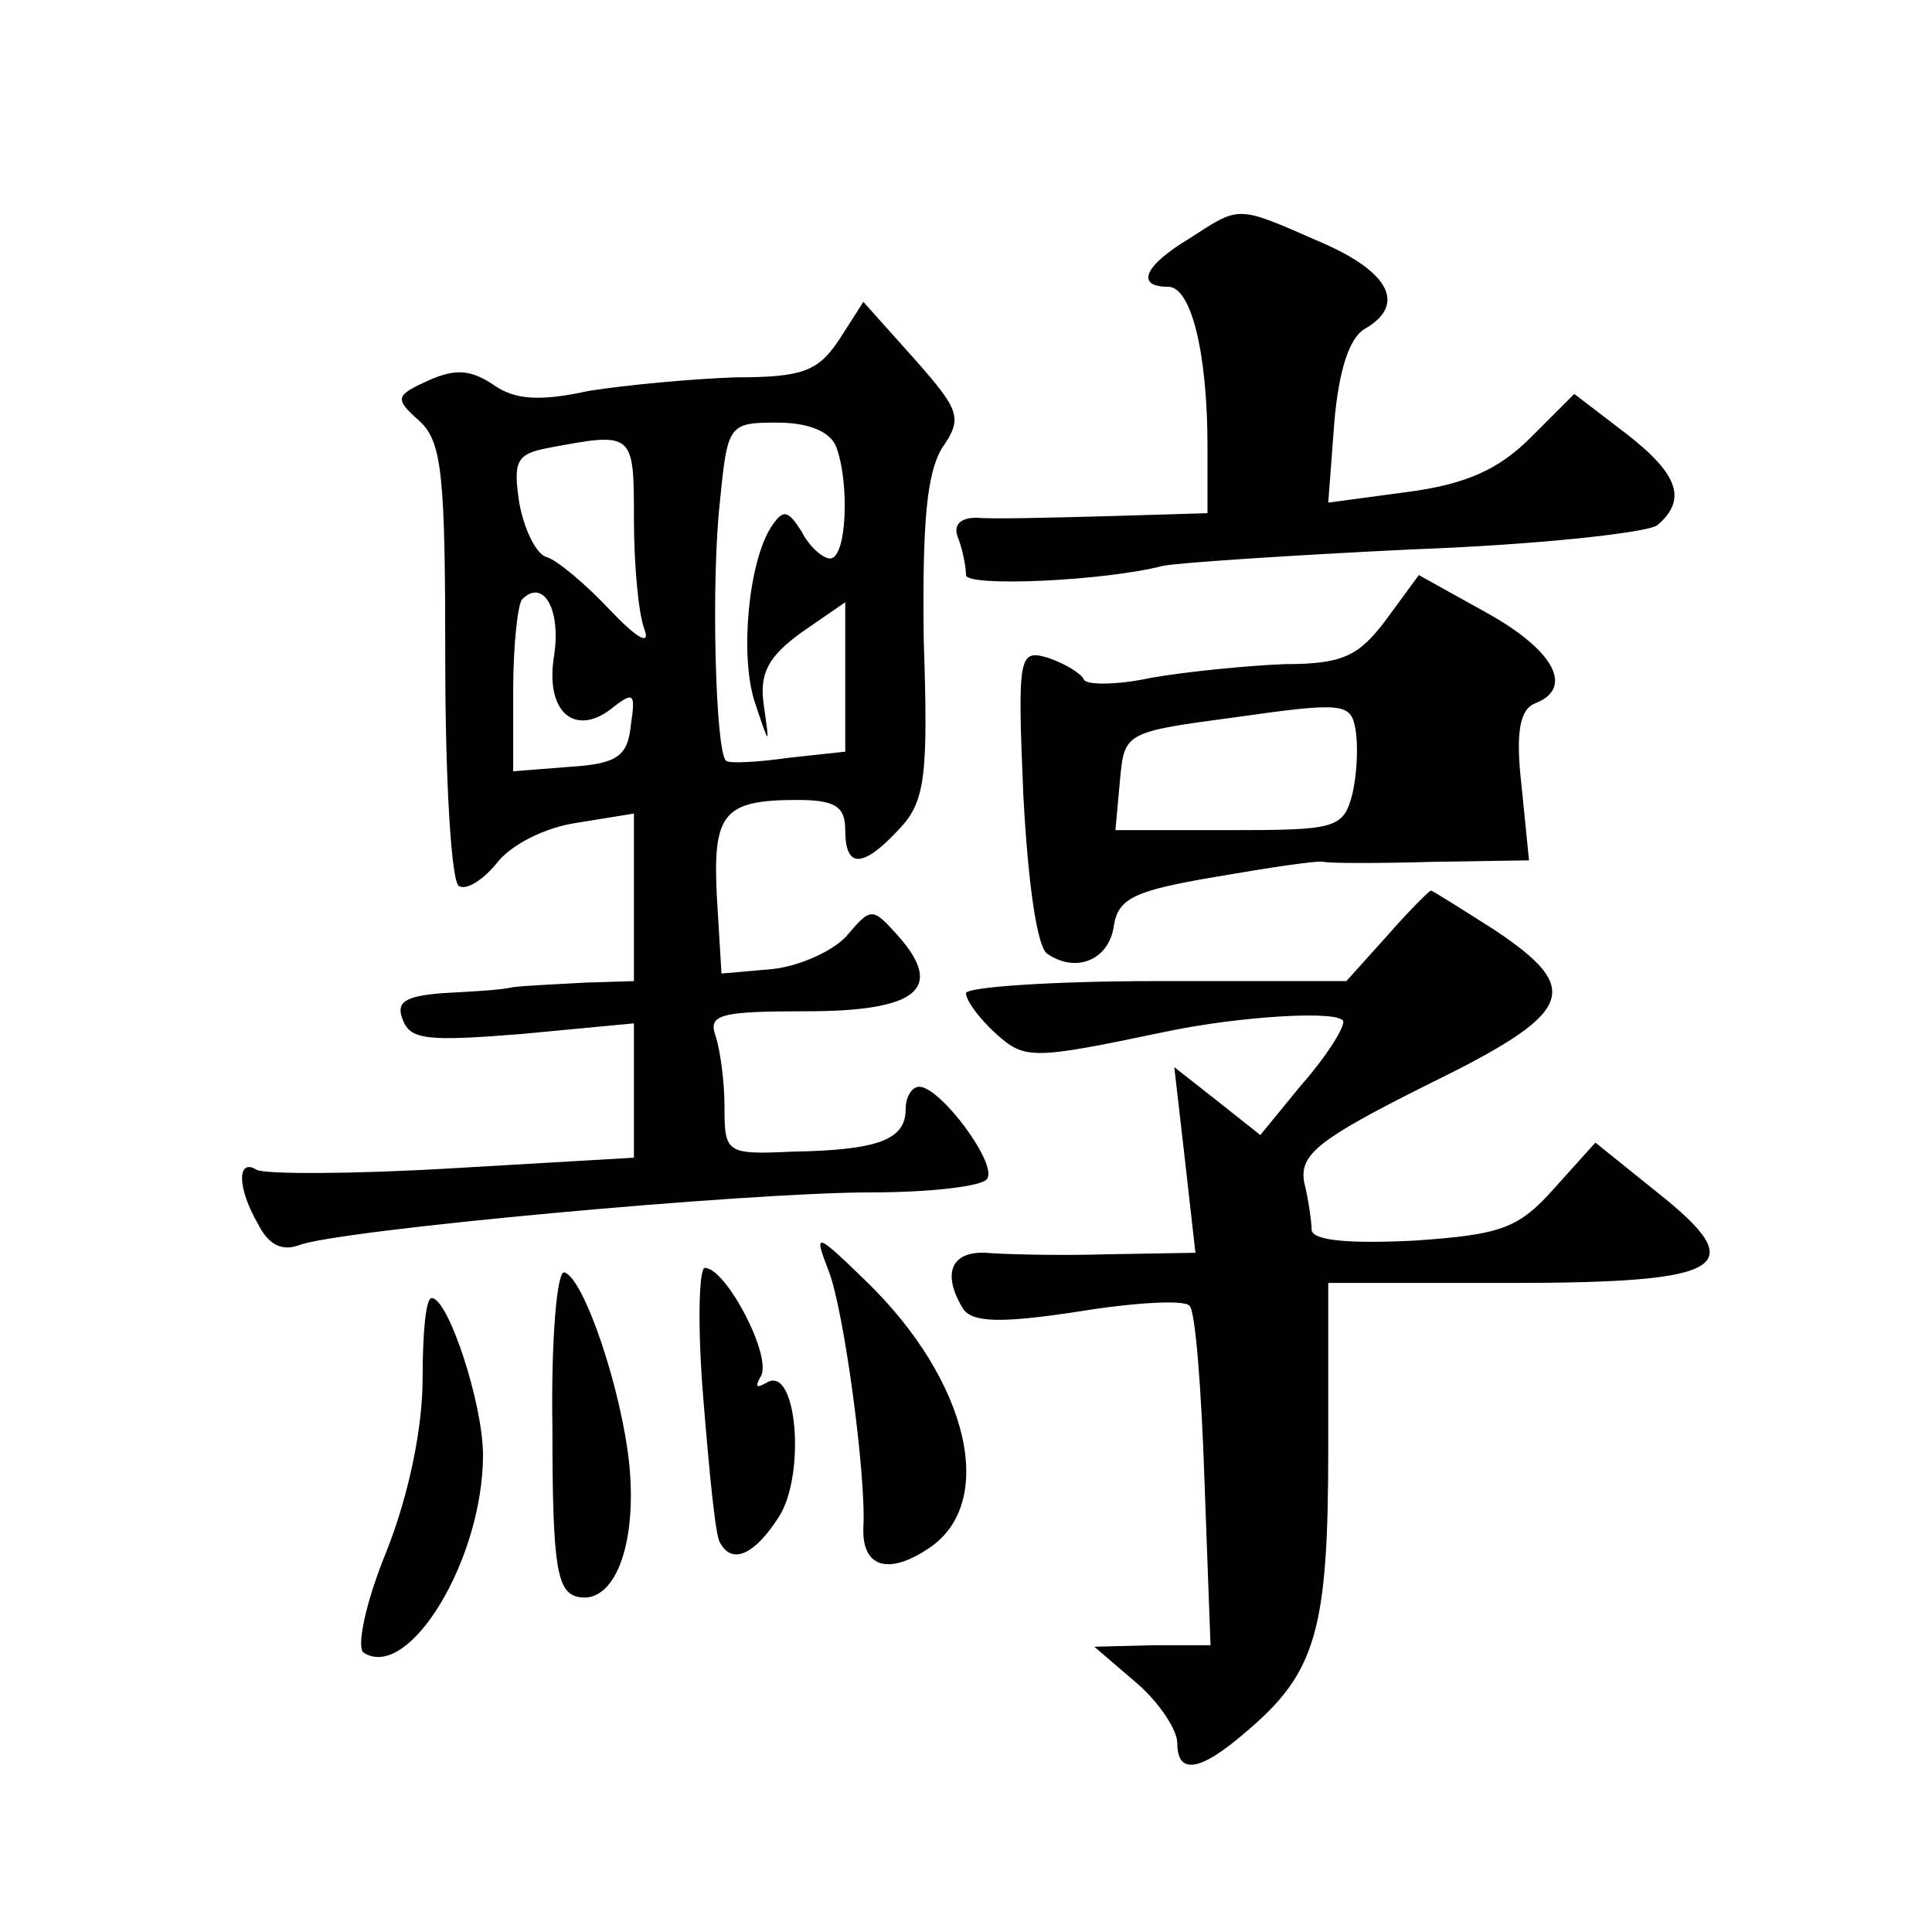 <?xml version="1.0" standalone="no"?>
<!DOCTYPE svg PUBLIC "-//W3C//DTD SVG 20010904//EN"
 "http://www.w3.org/TR/2001/REC-SVG-20010904/DTD/svg10.dtd">
<svg version="1.0" xmlns="http://www.w3.org/2000/svg"
 width="128pt" height="128pt" viewBox="0 0 128 128"
 preserveAspectRatio="xMidYMid meet">
<g transform="translate(0,128) scale(0.1,-0.1)"
fill="#0" stroke="none">
<path d="M788 1122 c-30 -18 -36 -32 -14 -32 15 0 26 -43 26 -106 l0 -44 -67 -2
c-38 -1 -76 -2 -86 -1 -11 0 -16 -5 -12 -14 3 -8 5 -19 5 -24 0 -8 91 -4 130 6
8 2 83 7 165 11 83 3 156 11 163 16 20 17 14 34 -21 61 l-34 26 -29 -29 c-21 -21
-43 -31 -82 -36 l-52 -7 4 53 c3 35 10 56 20 62 28 16 17 38 -30 58 -55 24 -52
24 -86 2z M556 1055 c-14 -21 -24 -25 -69 -25 -28 -1 -72 -5 -97 -9 -32 -7 -49
-6 -63 4 -15 10 -25 11 -43 3 -22 -10 -23 -12 -6 -27 15 -14 17 -36 17 -159 0 -79
4 -146 9 -149 5 -3 16 4 25 15 9 12 32 24 54 27 l37 6 0 -55 0 -56 -32 -1 c-18
-1 -40 -2 -48 -3 -8 -2 -29 -3 -47 -4 -25 -2 -31 -6 -26 -18 5 -13 17 -14 79 -9
l74 7 0 -44 0 -45 -120 -7 c-67 -4 -125 -4 -130 -1 -13 8 -13 -12 1 -36 7 -14 16
-18 27 -14 25 10 296 35 379 35 39 0 74 4 77 9 7 10 -31 61 -45 61 -5 0 -9 -7 -9
-15 0 -20 -18 -27 -75 -28 -44 -2 -45 -1 -45 30 0 17 -3 38 -6 47 -5 14 4 16 60
16 74 0 92 15 61 50 -17 19 -18 19 -34 0 -9 -10 -31 -20 -49 -22 l-34 -3 -3 50
c-3 56 4 65 53 65 25 0 32 -4 32 -20 0 -26 12 -25 36 1 17 18 19 35 16 125 -1 78
2 110 12 127 14 20 12 25 -18 59 l-34 38 -16 -25z m-2 -71 c9 -24 7 -74 -4 -74
-5 0 -14 8 -19 18 -9 14 -12 15 -20 3 -15 -23 -21 -85 -11 -116 10 -30 10 -30 6
-2 -3 21 3 32 25 48 l29 20 0 -49 0 -50 -37 -4 c-21 -3 -40 -4 -42 -2 -7 6 -10
119 -4 172 5 51 6 52 38 52 21 0 35 -6 39 -16z m-134 -48 c0 -30 3 -63 7 -73 4
-11 -5 -6 -23 13 -16 17 -35 33 -42 35 -7 2 -15 19 -18 36 -4 27 -2 32 18 36 58
11 58 11 58 -47z m-53 -91 c-6 -38 15 -54 40 -33 13 10 14 8 11 -12 -2 -21 -9 -26
-40 -28 l-38 -3 0 54 c0 29 3 57 6 60 14 14 26 -7 21 -38z M918 869 c-18 -24 -29
-29 -67 -29 -25 -1 -65 -5 -88 -9 -23 -5 -44 -5 -45 -1 -2 4 -12 10 -23 14 -20
6 -21 3 -17 -91 3 -57 9 -101 16 -105 19 -13 41 -4 44 19 3 18 14 23 67 32 35 6
67 11 72 10 4 -1 37 -1 72 0 l64 1 -5 50 c-4 35 -1 50 9 54 26 10 13 35 -32 60
l-45 25 -22 -30z m-22 -115 c-6 -23 -11 -24 -82 -24 l-75 0 3 33 c3 32 3 32 78
42 70 10 75 9 78 -8 2 -11 1 -30 -2 -43z M919 660 l-27 -30 -126 0 c-69 0 -126
-4 -126 -8 0 -5 9 -17 20 -27 19 -17 24 -17 110 1 51 11 120 15 120 7 0 -5 -12
-24 -28 -42 l-27 -33 -29 23 -28 22 7 -61 7 -62 -59 -1 c-32 -1 -68 0 -80 1 -23
1 -29 -14 -15 -37 6 -9 24 -10 76 -2 37 6 70 8 74 4 4 -3 8 -56 10 -116 l4 -109
-38 0 -39 -1 28 -24 c15 -13 27 -31 27 -40 0 -21 15 -19 46 8 46 39 54 67 54 187
l0 110 119 0 c145 0 162 10 99 60 l-41 33 -27 -30 c-24 -27 -35 -31 -94 -35 -42
-2 -66 0 -67 7 0 5 -2 20 -5 32 -3 18 9 28 81 64 98 48 105 63 45 103 -22 14 -41
26 -42 26 -2 -1 -15 -14 -29 -30z M549 438 c10 -25 25 -136 23 -170 -1 -26 16 -32
43 -14 46 30 27 111 -41 177 -34 33 -35 33 -25 7z M366 333 c0 -91 3 -108 17 -111
24 -5 39 34 34 87 -5 50 -30 124 -43 128 -5 2 -9 -45 -8 -104z M466 353 c4 -49
8 -91 11 -95 8 -15 23 -8 39 17 18 28 12 101 -8 89 -7 -4 -8 -3 -4 4 8 13 -23 72
-37 72 -4 0 -5 -39 -1 -87z M280 367 c0 -33 -9 -77 -24 -115 -14 -34 -20 -64 -15
-67 30 -19 79 62 79 131 0 34 -23 104 -34 104 -4 0 -6 -24 -6 -53z"/>
</g>
</svg>
